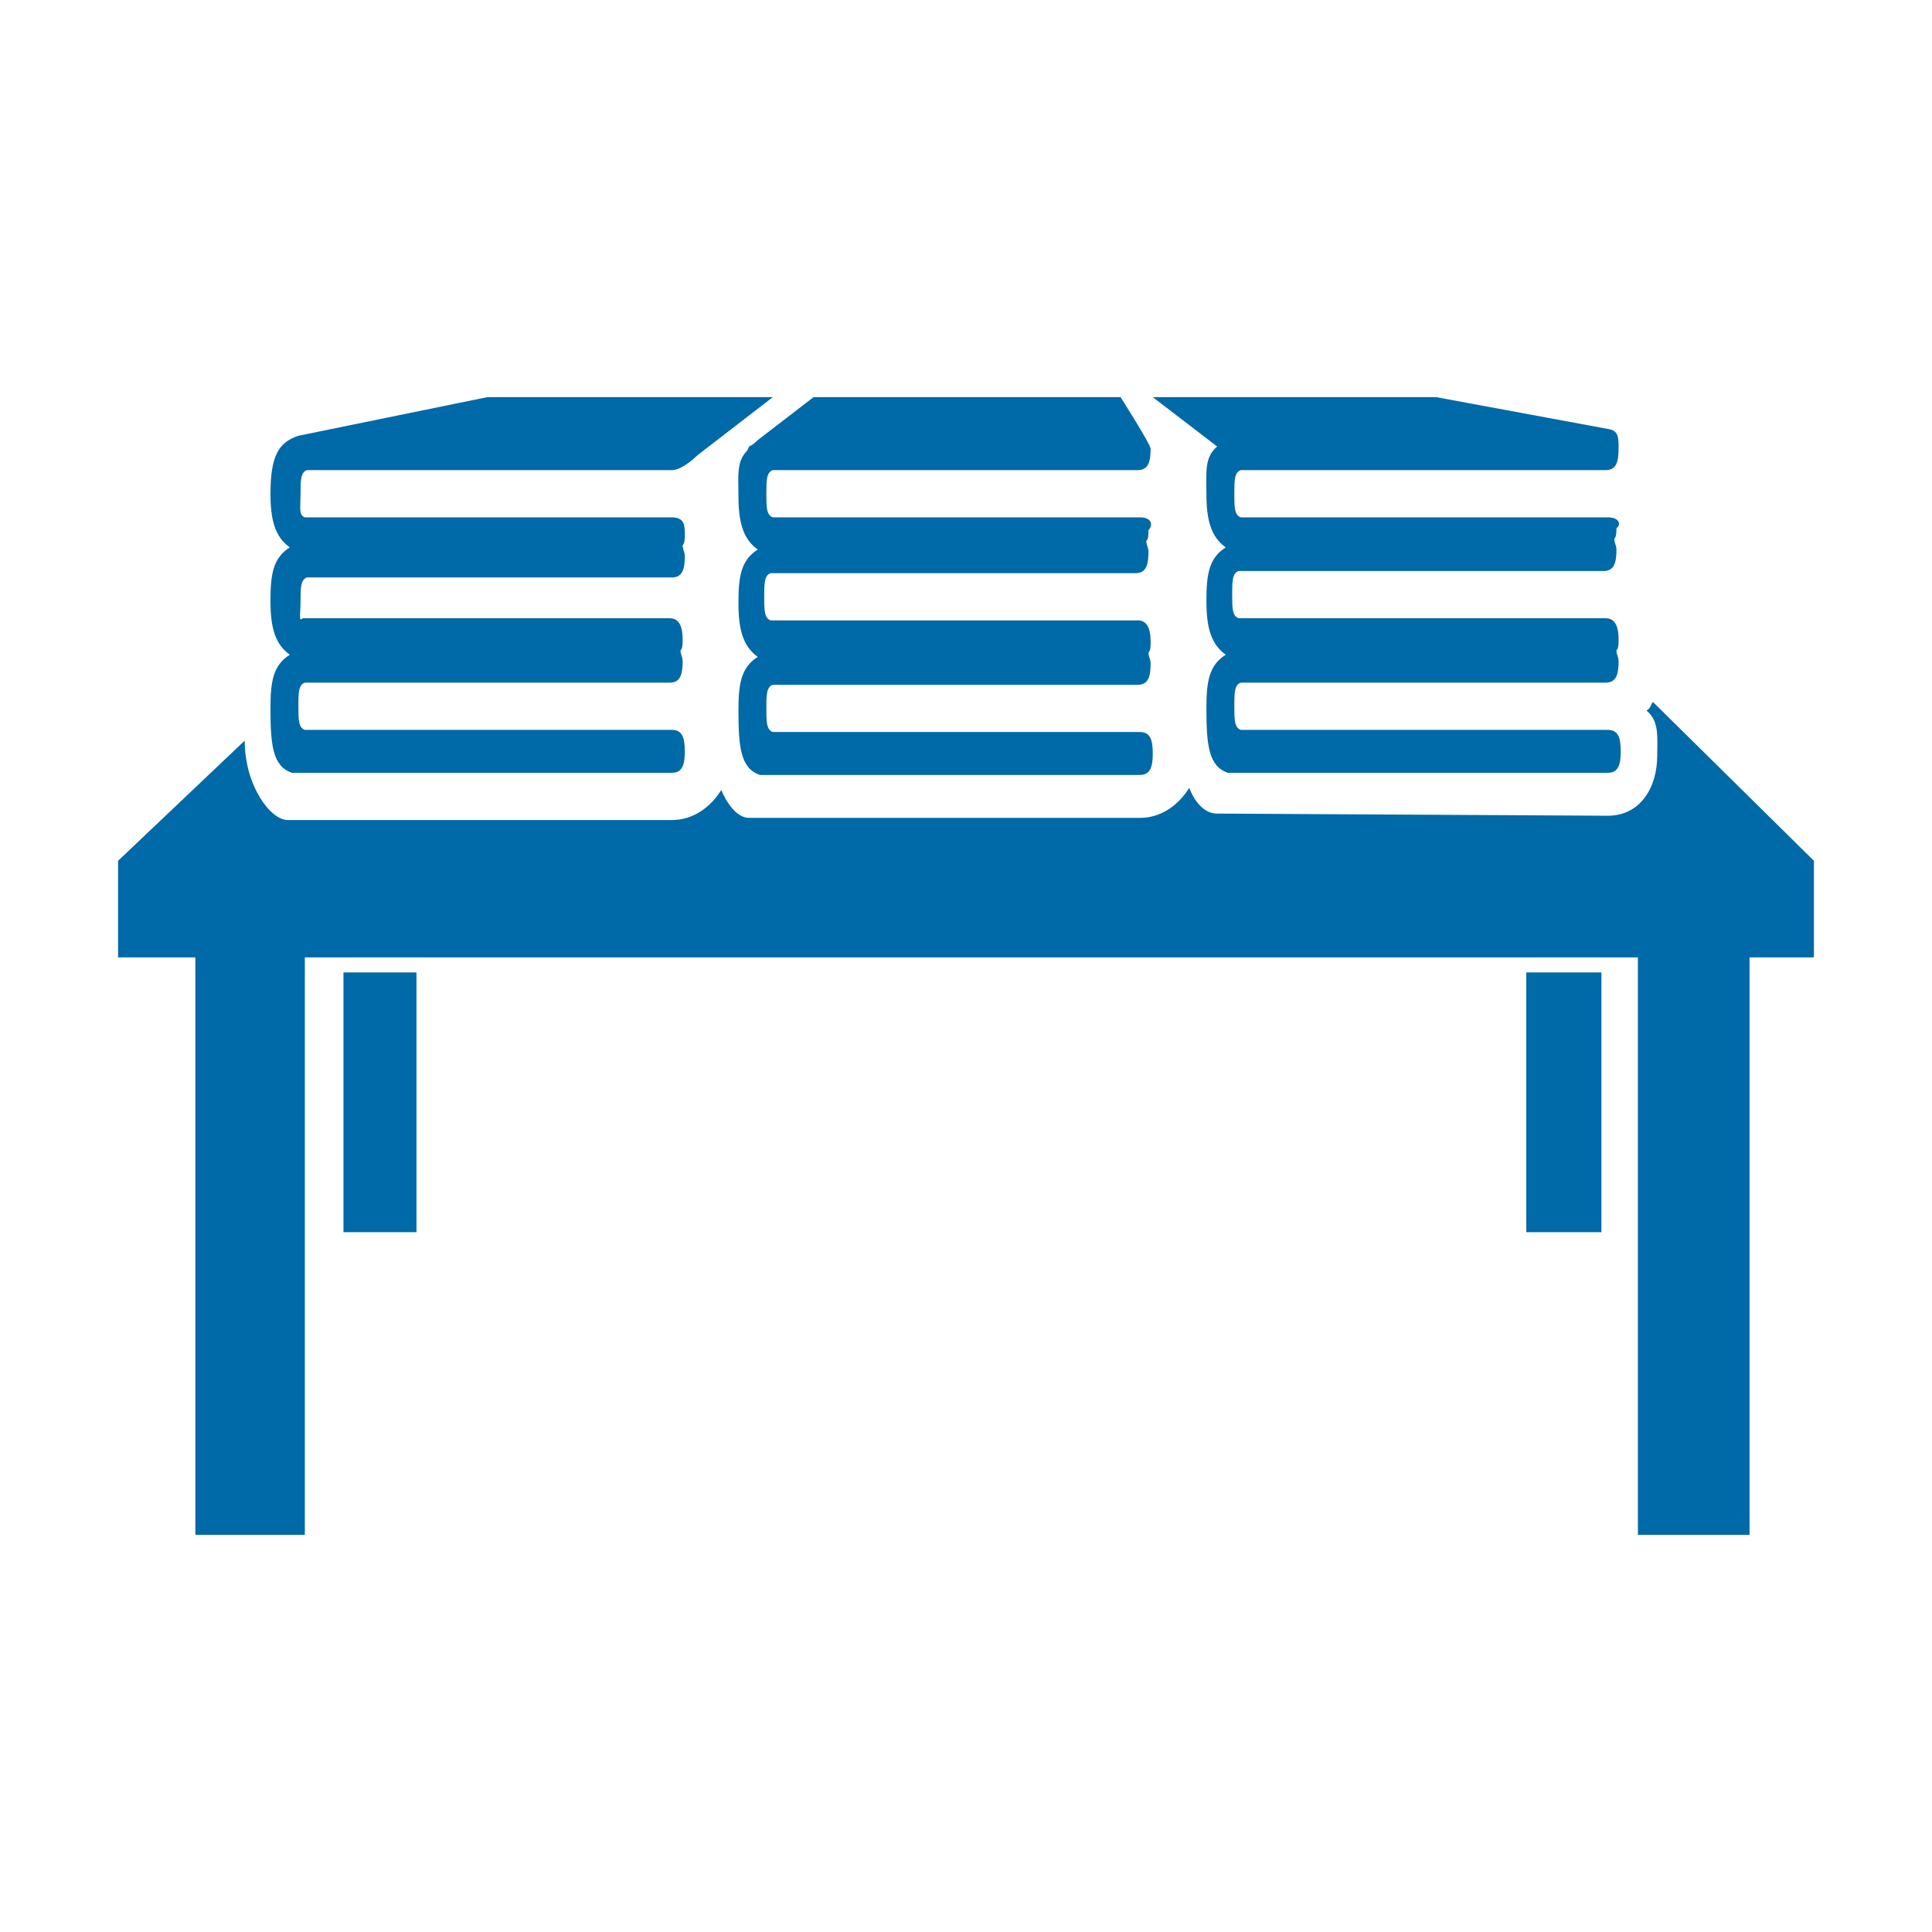 <?xml version="1.0" encoding="utf-8"?>
<!-- Generator: Adobe Illustrator 24.0.2, SVG Export Plug-In . SVG Version: 6.00 Build 0)  -->
<svg version="1.1" id="Layer_1" xmlns="http://www.w3.org/2000/svg" xmlns:xlink="http://www.w3.org/1999/xlink" x="0px" y="0px"
	 viewBox="0 0 90 90" style="enable-background:new 0 0 90 90;" xml:space="preserve">
<style type="text/css">
	.st0{fill:#0069A7;}
</style>
<g>
	<path class="st0" d="M31.3,24.1l-17.1,0C13.9,24,14,23.6,14,23c0-0.6,0-1,0.3-1.1l17,0c0.5,0,1.2-0.7,1.2-0.7l3.5-2.7H22.7
		l-8.8,1.8c-0.9,0.3-1.3,0.9-1.3,2.7c0,1.2,0.2,2,0.9,2.5c-0.8,0.5-0.9,1.3-0.9,2.5c0,1.2,0.2,2,0.9,2.5c-0.8,0.5-0.9,1.3-0.9,2.5
		c0,1.7,0.1,2.7,1,3l17.7,0c0.5,0,0.6-0.4,0.6-1s-0.1-1-0.6-1l-17.1,0c-0.3-0.1-0.3-0.5-0.3-1.1c0-0.6,0-1,0.3-1.1l17,0
		c0.5,0,0.6-0.4,0.6-1c0-0.2-0.1-0.3-0.1-0.5c0.1-0.1,0.1-0.3,0.1-0.5c0-0.5-0.1-1-0.6-1l-17.1,0C13.9,29,14,28.6,14,28
		c0-0.6,0-1,0.3-1.1l17,0c0.5,0,0.6-0.4,0.6-1c0-0.2-0.1-0.3-0.1-0.5c0.1-0.1,0.1-0.3,0.1-0.5C31.9,24.5,31.9,24.1,31.3,24.1z"/>
	<path class="st0" d="M53.1,24.1l-17.1,0c-0.3-0.1-0.3-0.5-0.3-1.1c0-0.6,0-1,0.3-1.1l17,0c0.5,0,0.6-0.4,0.6-1
		c0-0.2-1.4-2.4-1.4-2.4H37.9l-2.6,2c-0.1,0.1-0.2,0.2-0.4,0.3L34.8,21l0,0c-0.5,0.5-0.4,1.2-0.4,2.1c0,1.2,0.2,2,0.9,2.5
		c-0.8,0.5-0.9,1.3-0.9,2.5c0,1.2,0.2,2,0.9,2.5c-0.8,0.5-0.9,1.3-0.9,2.5c0,1.7,0.1,2.7,1,3l17.7,0c0.5,0,0.6-0.4,0.6-1
		s-0.1-1-0.6-1l-17.1,0c-0.3-0.1-0.3-0.5-0.3-1.1c0-0.6,0-1,0.3-1.1l17,0c0.5,0,0.6-0.4,0.6-1c0-0.2-0.1-0.3-0.1-0.5
		c0.1-0.1,0.1-0.3,0.1-0.5c0-0.5-0.1-1-0.6-1l-17.1,0c-0.3-0.1-0.3-0.5-0.3-1.1c0-0.6,0-1,0.3-1.1l17,0c0.5,0,0.6-0.4,0.6-1
		c0-0.2-0.1-0.3-0.1-0.5c0.1-0.1,0.1-0.3,0.1-0.5C53.7,24.5,53.7,24.1,53.1,24.1z"/>
	<path class="st0" d="M74.9,24.1l-17.1,0c-0.3-0.1-0.3-0.5-0.3-1.1c0-0.6,0-1,0.3-1.1l17,0c0.5,0,0.6-0.4,0.6-1c0-0.5,0-0.8-0.4-0.9
		l0,0l-8.1-1.5H53.7l3,2.3c-0.6,0.5-0.5,1.2-0.5,2.2c0,1.2,0.2,2,0.9,2.5c-0.8,0.5-0.9,1.3-0.9,2.5c0,1.2,0.2,2,0.9,2.5
		c-0.8,0.5-0.9,1.3-0.9,2.5c0,1.7,0.1,2.7,1,3l17.7,0c0.5,0,0.6-0.4,0.6-1s-0.1-1-0.6-1l-17.1,0c-0.3-0.1-0.3-0.5-0.3-1.1
		c0-0.6,0-1,0.3-1.1l17,0c0.5,0,0.6-0.4,0.6-1c0-0.2-0.1-0.3-0.1-0.5c0.1-0.1,0.1-0.3,0.1-0.5c0-0.5-0.1-1-0.6-1l-17.1,0
		c-0.3-0.1-0.3-0.5-0.3-1.1c0-0.6,0-1,0.3-1.1l17,0c0.5,0,0.6-0.4,0.6-1c0-0.2-0.1-0.3-0.1-0.5c0.1-0.1,0.1-0.3,0.1-0.5
		C75.5,24.5,75.5,24.1,74.9,24.1z"/>
	<g>
		<path class="st0" d="M77,32.7c-0.1,0.1-0.1,0.3-0.3,0.4c0.6,0.5,0.5,1.2,0.5,2.1c0,1.5-0.8,2.8-2.3,2.8l-18.2-0.1
			c-0.9,0-1.3-1.2-1.3-1.2c-0.5,0.8-1.3,1.4-2.3,1.4l-18.2,0c-0.8,0-1.3-1.3-1.3-1.3c-0.5,0.8-1.3,1.4-2.3,1.4c0,0-17.2,0-17.9,0
			c-0.8,0-2-1.6-2-3.7l-5.9,5.6v4.5h78.9c0.1,0,0.1,0,0.1-0.1v-4.4L77,32.7z"/>
	</g>
	<polygon class="st0" points="76.3,42 76.3,65 76.3,69.9 76.3,71.5 81.5,71.5 81.5,69.9 81.5,65 81.5,42 	"/>
	<polygon class="st0" points="9.1,42 9.1,67.4 9.1,69.9 9.1,71.5 14.2,71.5 14.2,69.9 14.2,67.4 14.2,42 	"/>
	<polygon class="st0" points="16,45.3 16,52.7 16,55.9 16,57.4 19.4,57.4 19.4,55.9 19.4,52.7 19.4,45.3 	"/>
	<polygon class="st0" points="71.1,45.3 71.1,53.5 71.1,55.9 71.1,57.4 74.6,57.4 74.6,55.9 74.6,53.5 74.6,45.3 	"/>
</g>
</svg>
